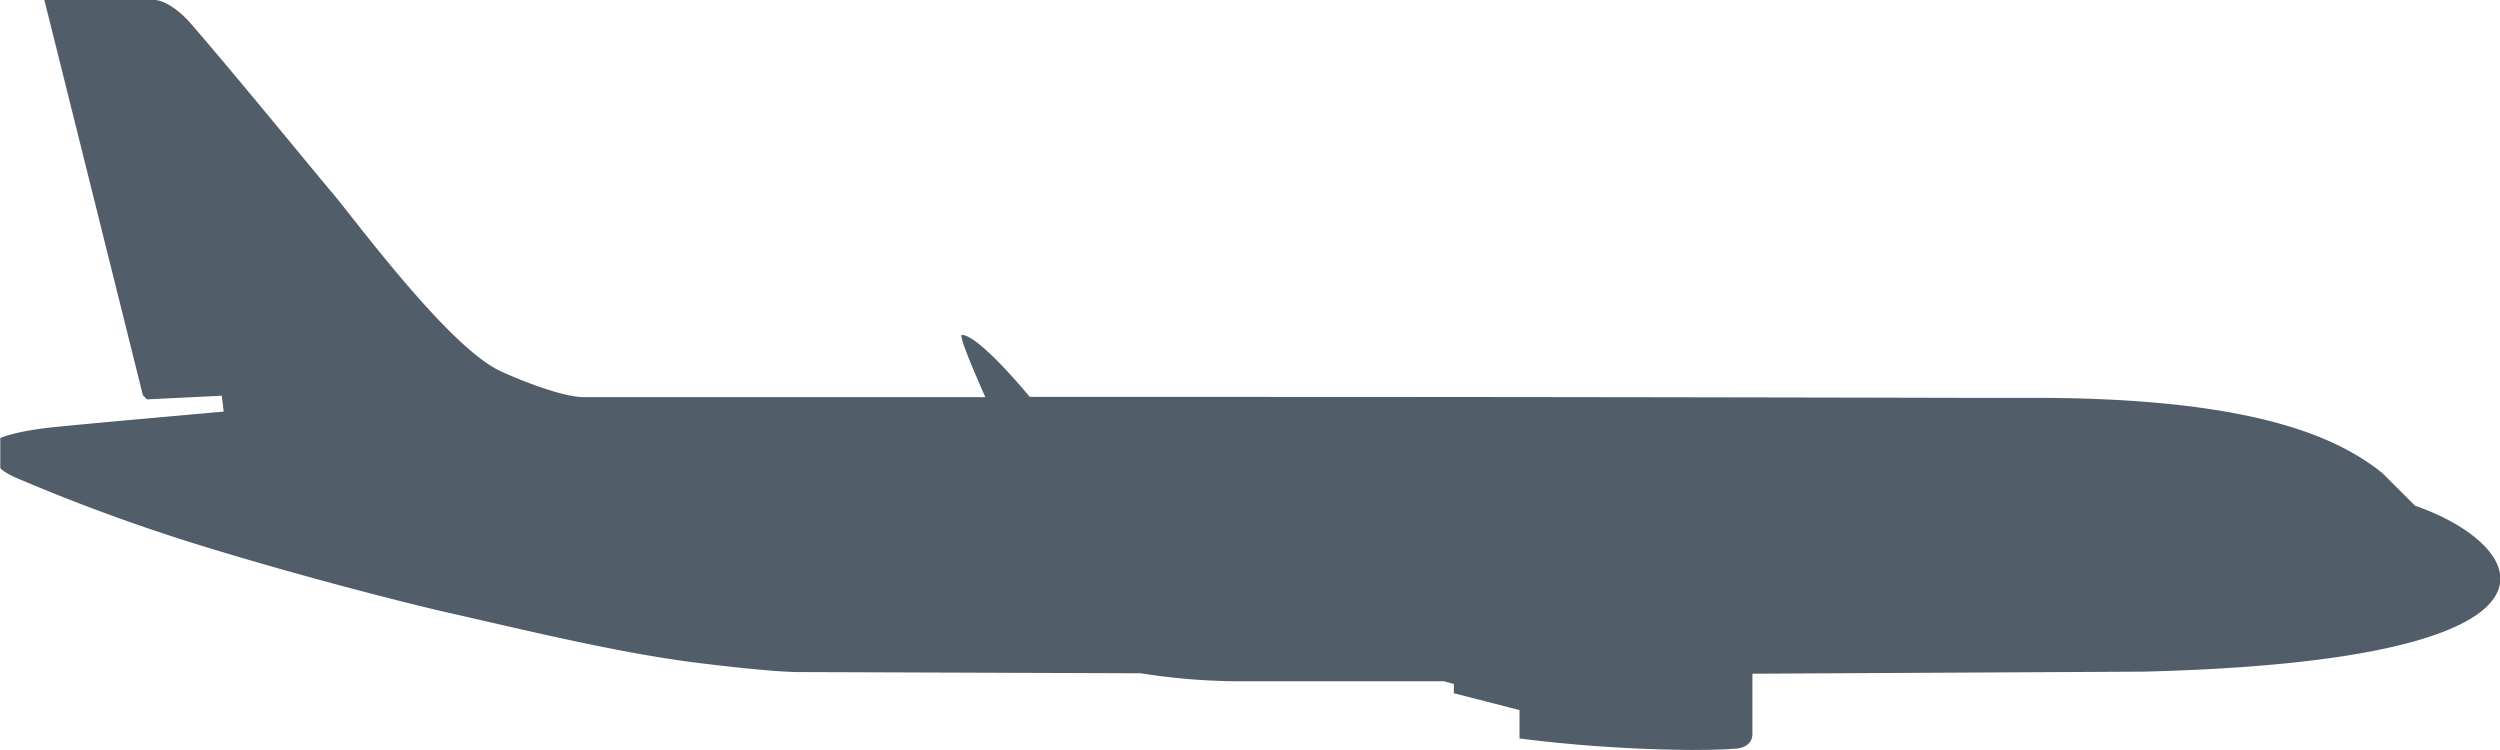 <svg id="Ebene_1" data-name="Ebene 1" xmlns="http://www.w3.org/2000/svg" viewBox="0 0 472.42 141.73"><defs><style>.cls-1{fill:#515e69;}</style></defs><title>Narrowbody_Silh</title><path class="cls-1" d="M319.64,141.48a277.22,277.22,0,0,1-32.34-2.14V134l-12.41-3.18v-1.75l-2.05-.56h-38A120.89,120.89,0,0,1,215.54,127l-64-.23H151c-1.39,0-5.91-.15-17.85-1.56-12.93-1.53-27.3-4.82-41.19-8l-7.28-1.66c-7.93-1.79-26.84-6.66-44-11.88A360.66,360.66,0,0,1,3.31,90.18l-.09,0a9.57,9.57,0,0,1-3-1.75V83c.61-.27,3.32-1.31,9.29-2S42,78,42.24,78l.25,0-.4-3.45-14.28.69-.64-.64C26.55,72.06,10.05,5.6,8.7.25H29.18c1.4,0,4.08,1.36,6.68,4.36,6.09,7,14.1,16.72,20,23.81,2.9,3.51,5.4,6.54,6.84,8.24.75.9,1.93,2.38,3.41,4.26,7.11,9,20.34,25.74,28.42,29.46,5,2.28,12.1,4.94,15.89,4.94h41.34l34.87,0-.15-.35c-2.2-4.88-4.45-10.36-4.51-11.4,2.67.32,9.87,8.47,12.47,11.66l.08.09h37.46c54.37,0,100.92,0,138.38.14h13.88c43.25,0,58.26,8.09,65.79,14.17l6.16,6.15,0,0,.06,0c8.55,3,16.78,8.58,15.87,14.42-.87,5.54-10.74,15-67.13,16.44l-74.14.4v11.61c0,2.38-2.68,2.53-2.79,2.54s-2.91.26-8.4.26Z"/><path class="cls-1" d="M29.19.5C30.57.5,33.24,2,35.67,4.77c6.08,7,14.08,16.7,19.92,23.78,2.91,3.52,5.42,6.57,6.87,8.27.75.89,1.92,2.37,3.4,4.25,7.13,9,20.38,25.79,28.52,29.53,5,2.29,12.16,5,16,5H187l-.32-.71a106.55,106.55,0,0,1-4.42-11c2.54.82,8.55,7.31,12,11.49l.15.19H232c54.38,0,100.91,0,138.29.14h13.88c20.67,0,49.95,1.46,65.61,14.1C454,94,456,95.93,456,95.93l.08.08.1,0c10.17,3.53,16.48,9.22,15.71,14.15-.64,4.08-5.92,7.67-15.29,10.37-11.5,3.33-28.86,5.3-51.59,5.86l-73.9.39h-.49v11.86c0,2.14-2.45,2.28-2.58,2.29s-2.89.26-8.37.26a276,276,0,0,1-32.09-2.12V133.8l-.38-.09-12-3.09v-1.74l-.37-.1-1.86-.51-.07,0h-38a120.39,120.39,0,0,1-19.22-1.51h-.08l-64-.23H151c-1.39,0-5.9-.15-17.83-1.56-12.92-1.52-27.28-4.82-41.18-8l-7.26-1.66c-7.93-1.79-26.83-6.65-44-11.87A362.28,362.28,0,0,1,3.4,90l-.08,0A9.71,9.71,0,0,1,.5,88.28V83.14a35.86,35.86,0,0,1,9.07-1.88c6-.66,32.42-3,32.69-3l.51,0-.06-.51-.35-3,0-.46-.47,0L27.91,75l-.51-.52C26.56,71.06,10.82,7.65,9,.5H29.19m0-.5H8.38C8.81,1.64,27,74.69,27,74.69l.77.78,14.14-.69.36,3s-26.65,2.35-32.71,3c-7,.78-9.51,2-9.51,2v5.67s.54.77,3.12,1.89a358,358,0,0,0,37.39,13.54c17.87,5.42,36.7,10.22,44.07,11.88,16,3.63,33.27,7.87,48.5,9.66C145,126.86,149.52,127,151,127h.57l64,.23a121.19,121.19,0,0,0,19.3,1.51h38l1.86.51V131l12.41,3.18v5.37a278.19,278.19,0,0,0,32.59,2.17c5.58,0,8.42-.26,8.42-.26s3-.14,3-2.79V127.31l73.89-.39c85.62-2.13,73.37-23.7,51.34-31.35,0,0-2-2-6.18-6.16-8.74-7.06-25.08-14.23-65.95-14.23H370.31C325.43,75.07,273.87,75,232,75H194.59S185,63.29,181.76,63.29c-.85,0,4.44,11.76,4.44,11.76l-34.49,0H110.37c-3.71,0-10.86-2.66-15.79-4.92C84.84,65.66,67.14,41.59,62.84,36.5S45.18,15,36.05,4.44C33.45,1.45,30.7,0,29.19,0Z"/></svg>